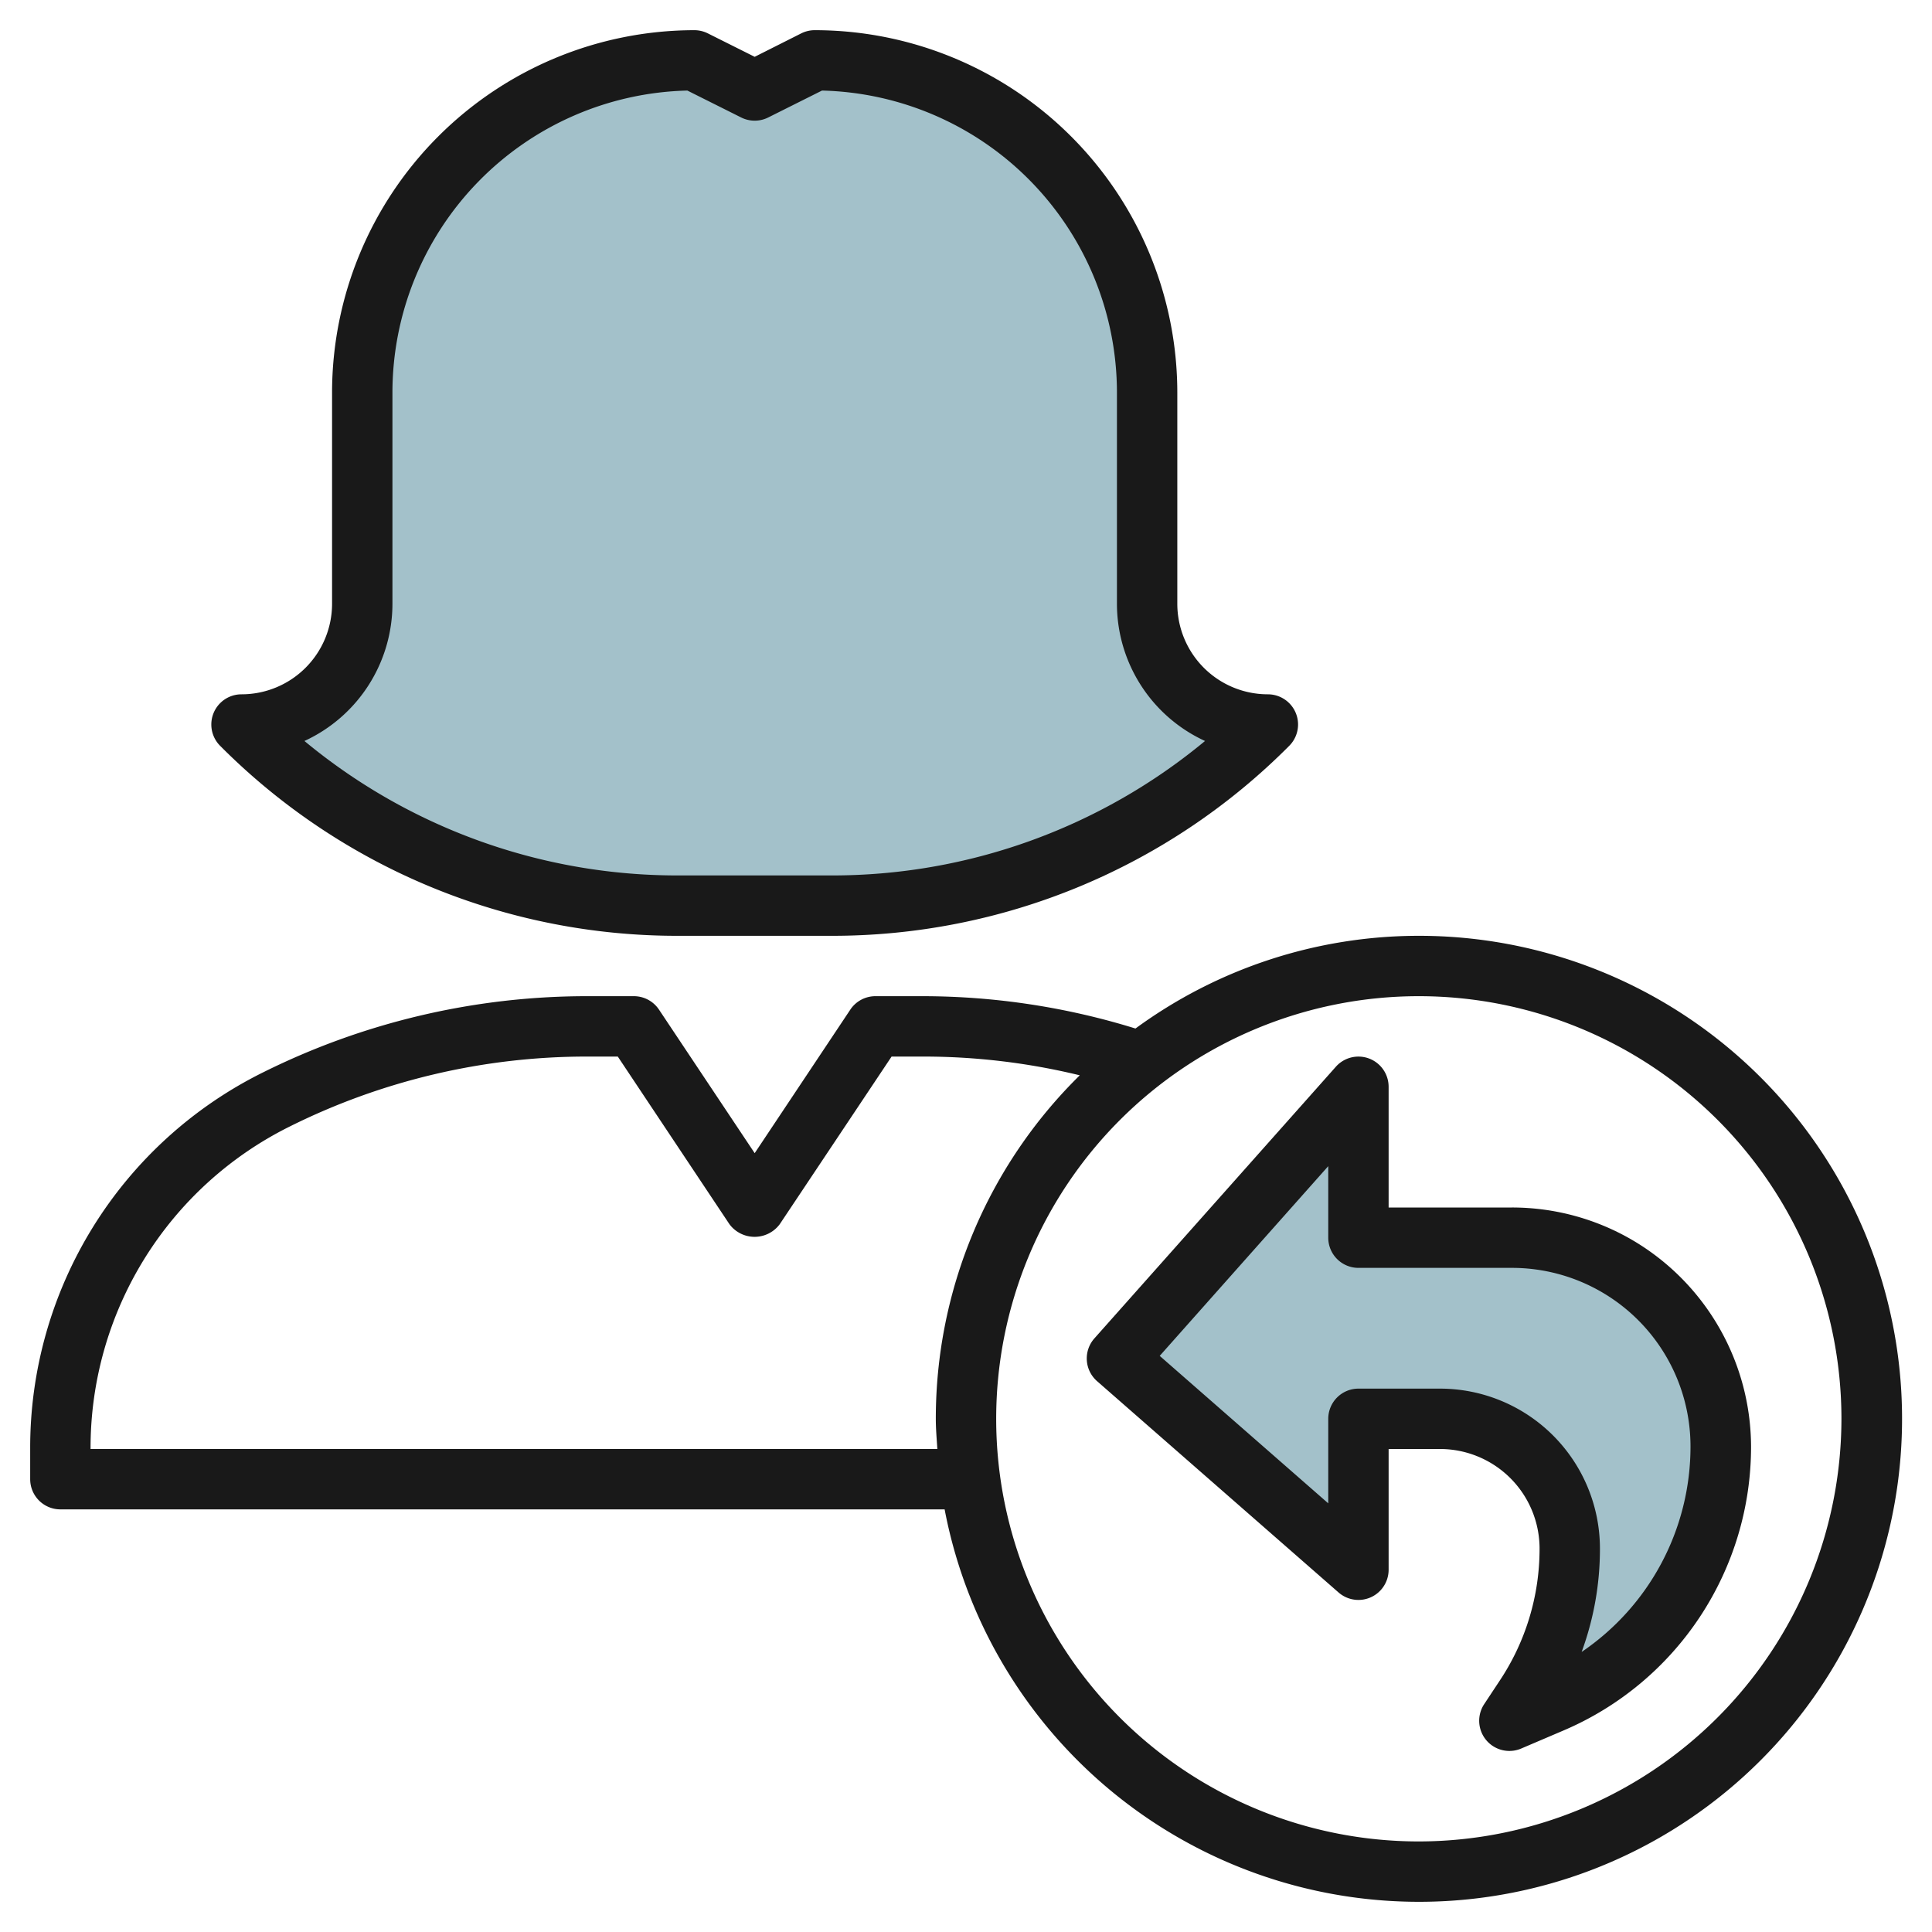 <?xml version="1.0" encoding="UTF-8"?>
<svg xmlns="http://www.w3.org/2000/svg" id="Layer_3" data-name="Layer 3" viewBox="0 0 64 64" width="512" height="512"><path d="M42,24h0a4,4,0,0,1-4-4V13A11,11,0,0,0,27,2h0L25,3,23,2h0A11,11,0,0,0,12,13v7a4,4,0,0,1-4,4H8a20.484,20.484,0,0,0,14.485,6h5.03A20.484,20.484,0,0,0,42,24Z" style="fill:#a3c1ca"/><path d="M45,41h5.084a6.916,6.916,0,0,1,3.559.985h0A6.915,6.915,0,0,1,57,47.915h0A9.228,9.228,0,0,1,51.407,56.4L50,57l.5-.756A8.912,8.912,0,0,0,52,51.3h0a4.3,4.3,0,0,0-1.916-3.58h0A4.3,4.3,0,0,0,47.7,47H45v5l-8-7,8-9Z" style="fill:#a3c1ca"/><path d="M27,1a1,1,0,0,0-.447.1L25,1.882l-1.553-.777A1,1,0,0,0,23,1,12.013,12.013,0,0,0,11,13v7a3,3,0,0,1-3,3,1,1,0,0,0-.707,1.707A21.34,21.34,0,0,0,22.485,31h5.03a21.34,21.34,0,0,0,15.192-6.293A1,1,0,0,0,42,23a3,3,0,0,1-3-3V13A12.013,12.013,0,0,0,27,1ZM39.918,24.546A19.343,19.343,0,0,1,27.515,29h-5.03a19.343,19.343,0,0,1-12.4-4.454A5.007,5.007,0,0,0,13,20V13A10.011,10.011,0,0,1,22.77,3l1.783.892a1,1,0,0,0,.894,0L27.23,3A10.011,10.011,0,0,1,37,13v7A5.007,5.007,0,0,0,39.918,24.546Z" style="fill:#191919"/><path d="M47,31a15.887,15.887,0,0,0-9.386,3.071A23.855,23.855,0,0,0,30.584,33H29a1,1,0,0,0-.832.445L25,38.2l-3.168-4.752A1,1,0,0,0,21,33H19.416A24.079,24.079,0,0,0,8.708,35.527,13.871,13.871,0,0,0,1,48v1a1,1,0,0,0,1,1H31.292A16,16,0,1,0,47,31ZM3,48A11.882,11.882,0,0,1,9.6,37.316,22.06,22.06,0,0,1,19.416,35h1.049l3.7,5.555a1.039,1.039,0,0,0,1.664,0L29.535,35h1.049a21.943,21.943,0,0,1,5.185.621A15.946,15.946,0,0,0,31,47c0,.338.03.668.051,1ZM47,61A14,14,0,1,1,61,47,14.015,14.015,0,0,1,47,61Z" style="fill:#191919"/><path d="M54.157,41.128A7.9,7.9,0,0,0,50.084,40H46V36a1,1,0,0,0-1.747-.664l-8,9a1,1,0,0,0,.089,1.417l8,7A1,1,0,0,0,46,52V48h1.7A3.3,3.3,0,0,1,51,51.3a7.876,7.876,0,0,1-1.328,4.386l-.5.756A1,1,0,0,0,50.4,57.919l1.406-.6a10.216,10.216,0,0,0,6.2-9.4A7.957,7.957,0,0,0,54.157,41.128Zm-1.765,13.6A9.883,9.883,0,0,0,53,51.3,5.3,5.3,0,0,0,47.7,46H45a1,1,0,0,0-1,1v2.8l-5.583-4.885L44,38.63V41a1,1,0,0,0,1,1h5.084A5.915,5.915,0,0,1,56,47.915,8.217,8.217,0,0,1,52.392,54.724Z" style="fill:#191919"/></svg>
